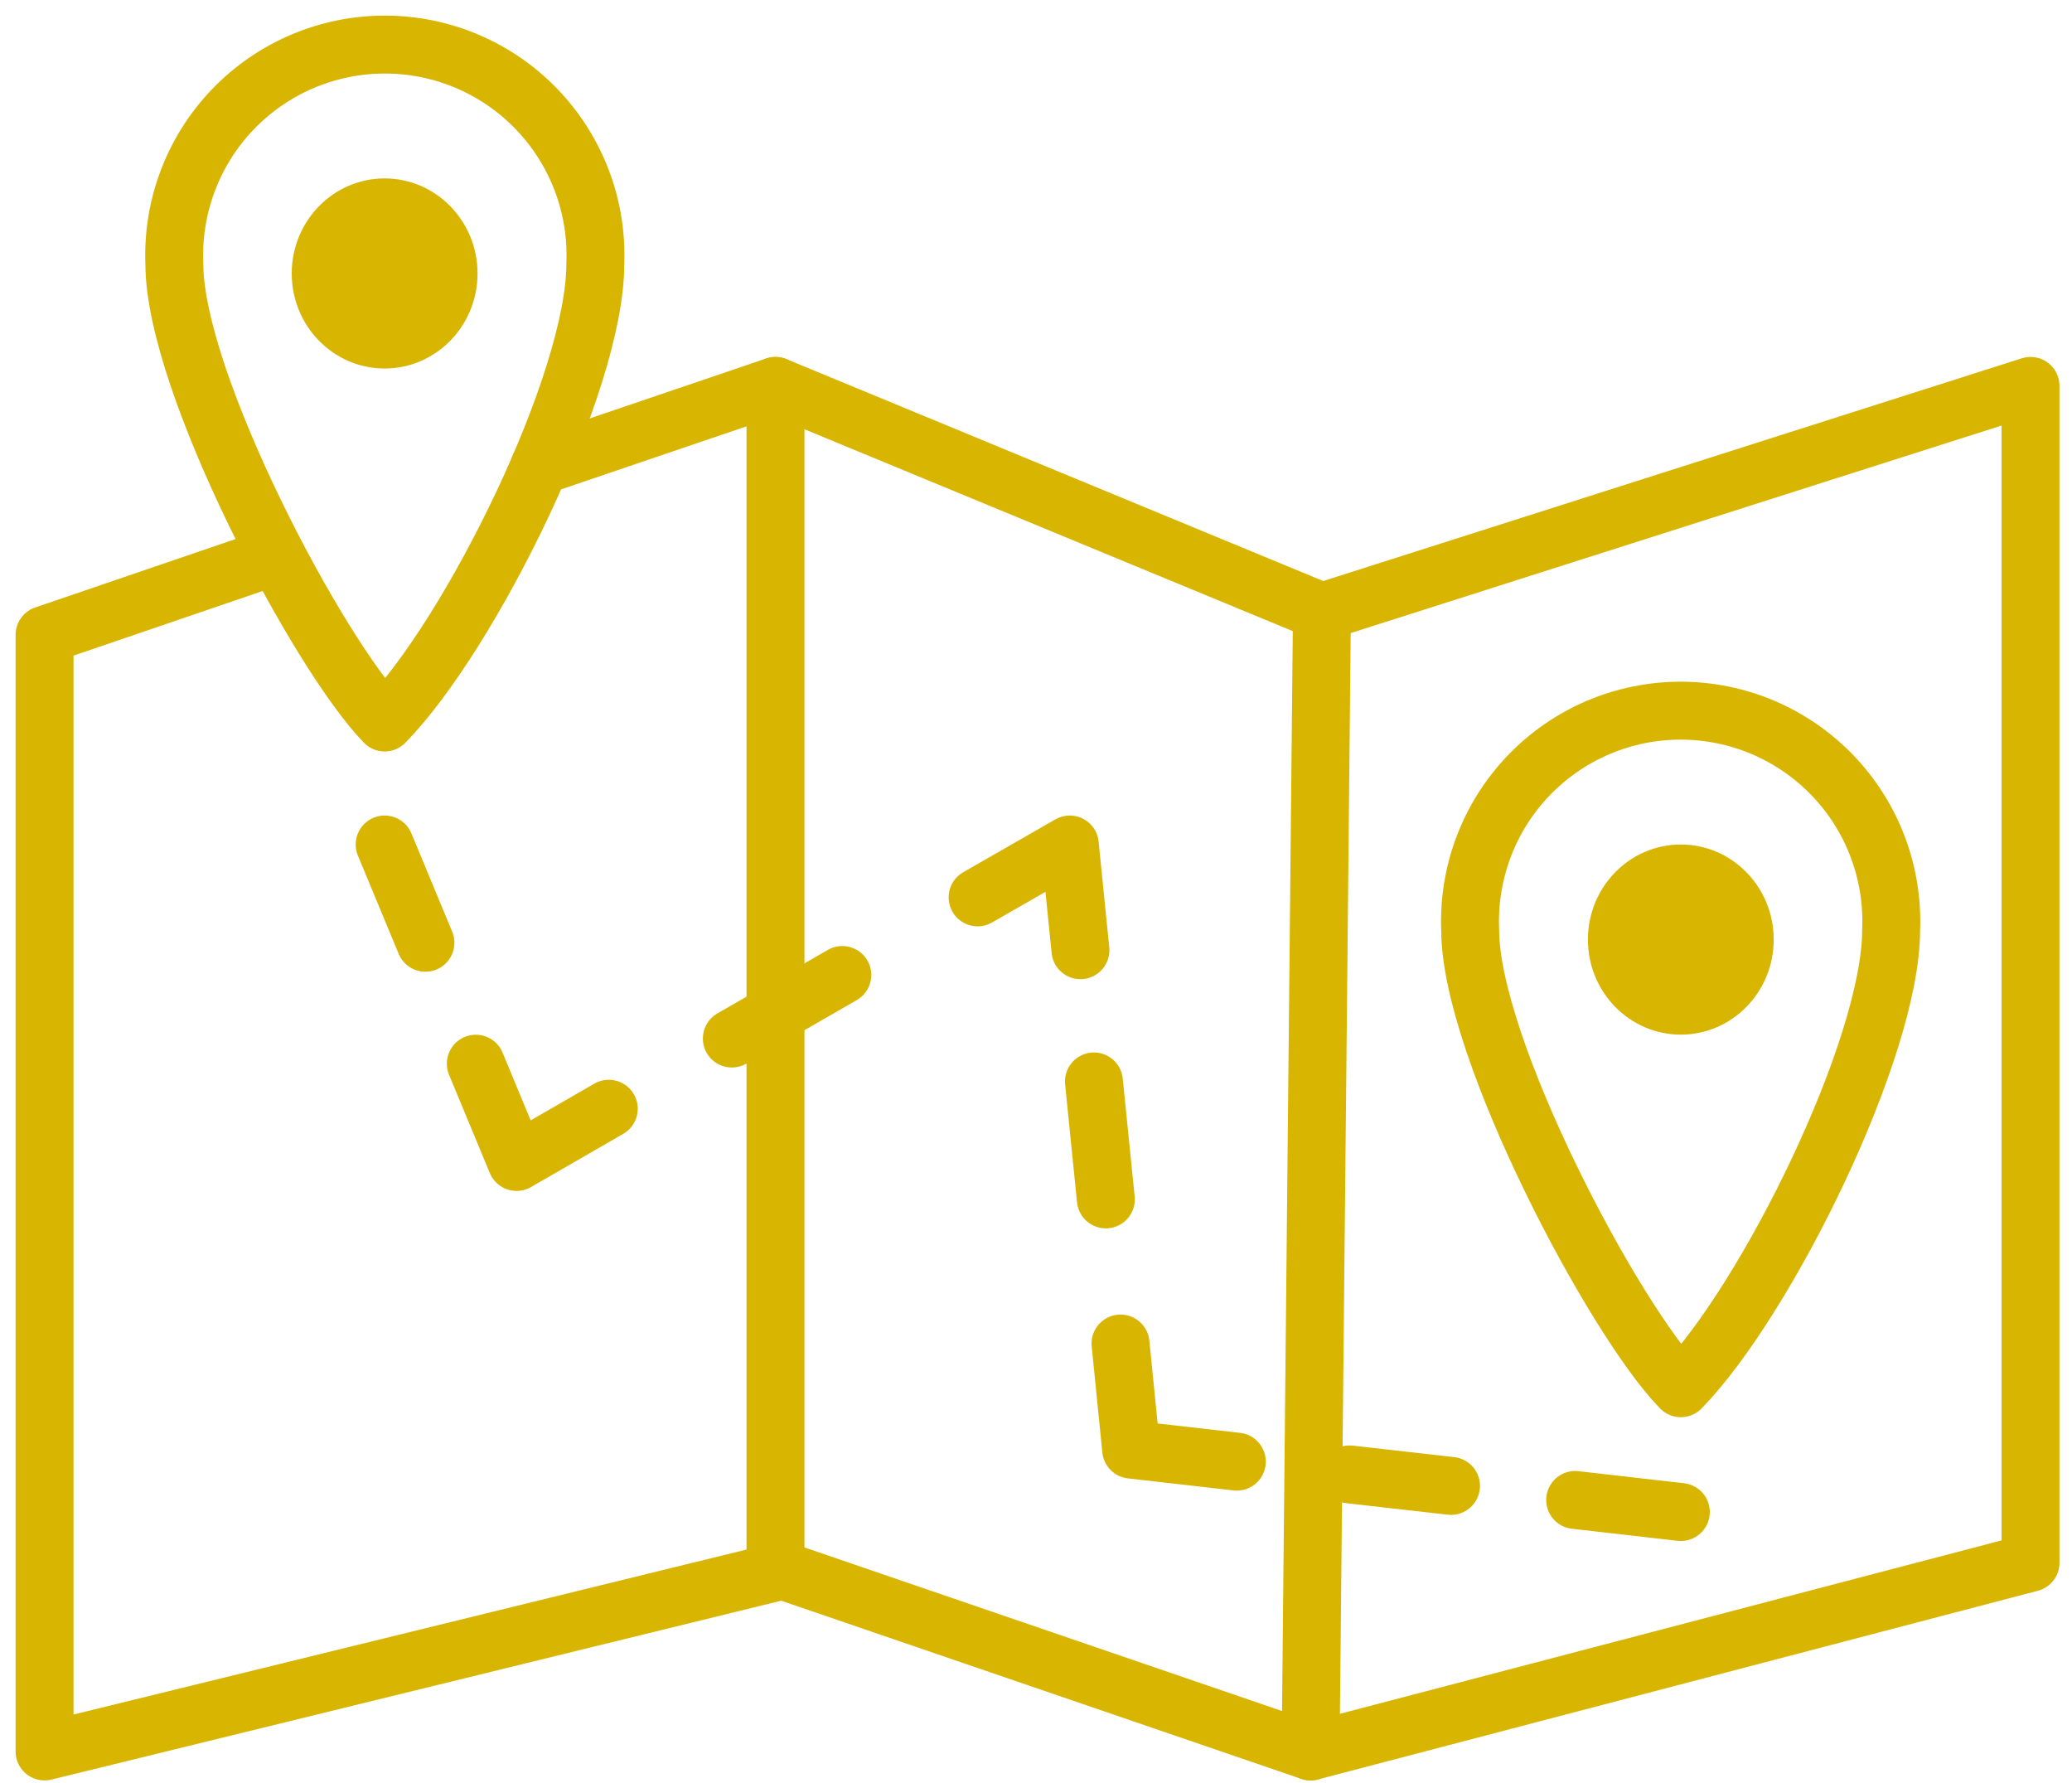 <svg xmlns="http://www.w3.org/2000/svg" width="93" height="80" viewBox="0 0 93 80" fill="none"><path d="M24.221 20.916L34.806 17.319L59.335 27.458L91.138 17.319V70.133L58.825 78.601L35.124 70.483L2 78.601V28.493L12.394 24.943" stroke="#D8B500" stroke-width="2.6" stroke-linecap="round" stroke-linejoin="round"></path><path d="M34.807 17.319V70.467" stroke="#D8B500" stroke-width="2.6" stroke-linecap="round" stroke-linejoin="round"></path><path d="M58.825 78.601L59.334 27.474" stroke="#D8B500" stroke-width="2.6" stroke-linecap="round" stroke-linejoin="round"></path><path d="M84.882 41.736C84.882 47.052 79.28 58.37 75.443 62.301C72.451 59.245 65.988 47.052 65.988 41.736C65.936 40.463 66.142 39.192 66.593 38C67.044 36.809 67.732 35.72 68.614 34.801C69.496 33.882 70.555 33.15 71.728 32.65C72.9 32.151 74.161 31.893 75.436 31.893C76.71 31.893 77.971 32.151 79.143 32.65C80.315 33.15 81.374 33.882 82.257 34.801C83.139 35.72 83.827 36.809 84.278 38C84.729 39.192 84.935 40.463 84.882 41.736Z" stroke="#D8B500" stroke-width="2.6" stroke-linecap="round" stroke-linejoin="round"></path><path d="M75.442 46.432C77.745 46.432 79.612 44.522 79.612 42.166C79.612 39.81 77.745 37.9 75.442 37.9C73.139 37.9 71.272 39.81 71.272 42.166C71.272 44.522 73.139 46.432 75.442 46.432Z" fill="#D8B500"></path><path d="M26.72 11.843C26.72 17.175 21.117 28.492 17.265 32.424C14.289 29.368 7.826 17.175 7.826 11.843C7.774 10.57 7.979 9.299 8.431 8.107C8.882 6.915 9.569 5.827 10.452 4.908C11.334 3.989 12.393 3.257 13.565 2.757C14.738 2.258 15.999 2 17.273 2C18.547 2 19.808 2.258 20.981 2.757C22.153 3.257 23.212 3.989 24.095 4.908C24.977 5.827 25.664 6.915 26.116 8.107C26.567 9.299 26.772 10.57 26.72 11.843Z" stroke="#D8B500" stroke-width="2.6" stroke-linecap="round" stroke-linejoin="round"></path><path d="M17.264 16.538C19.567 16.538 21.434 14.628 21.434 12.272C21.434 9.916 19.567 8.007 17.264 8.007C14.961 8.007 13.094 9.916 13.094 12.272C13.094 14.628 14.961 16.538 17.264 16.538Z" fill="#D8B500"></path><path d="M17.265 37.9L19.095 42.309" stroke="#D8B500" stroke-width="2.6" stroke-linecap="round" stroke-linejoin="round"></path><path d="M21.356 47.737L23.186 52.146L27.325 49.758" stroke="#D8B500" stroke-width="2.6" stroke-linecap="round" stroke-linejoin="round"></path><path d="M32.848 46.607L41.126 41.847" stroke="#D8B500" stroke-width="2.6" stroke-linecap="round" stroke-linejoin="round" stroke-dasharray="5.72 5.72"></path><path d="M43.879 40.272L48.017 37.9L48.495 42.643" stroke="#D8B500" stroke-width="2.6" stroke-linecap="round" stroke-linejoin="round"></path><path d="M49.1 48.533L49.991 57.351" stroke="#D8B500" stroke-width="2.6" stroke-linecap="round" stroke-linejoin="round" stroke-dasharray="5.32 5.32"></path><path d="M50.294 60.295L50.771 65.055L55.514 65.596" stroke="#D8B500" stroke-width="2.6" stroke-linecap="round" stroke-linejoin="round"></path><path d="M60.577 66.169L68.17 67.029" stroke="#D8B500" stroke-width="2.6" stroke-linecap="round" stroke-linejoin="round" stroke-dasharray="4.58 4.58"></path><path d="M70.7 67.315L75.443 67.857" stroke="#D8B500" stroke-width="2.6" stroke-linecap="round" stroke-linejoin="round"></path></svg>